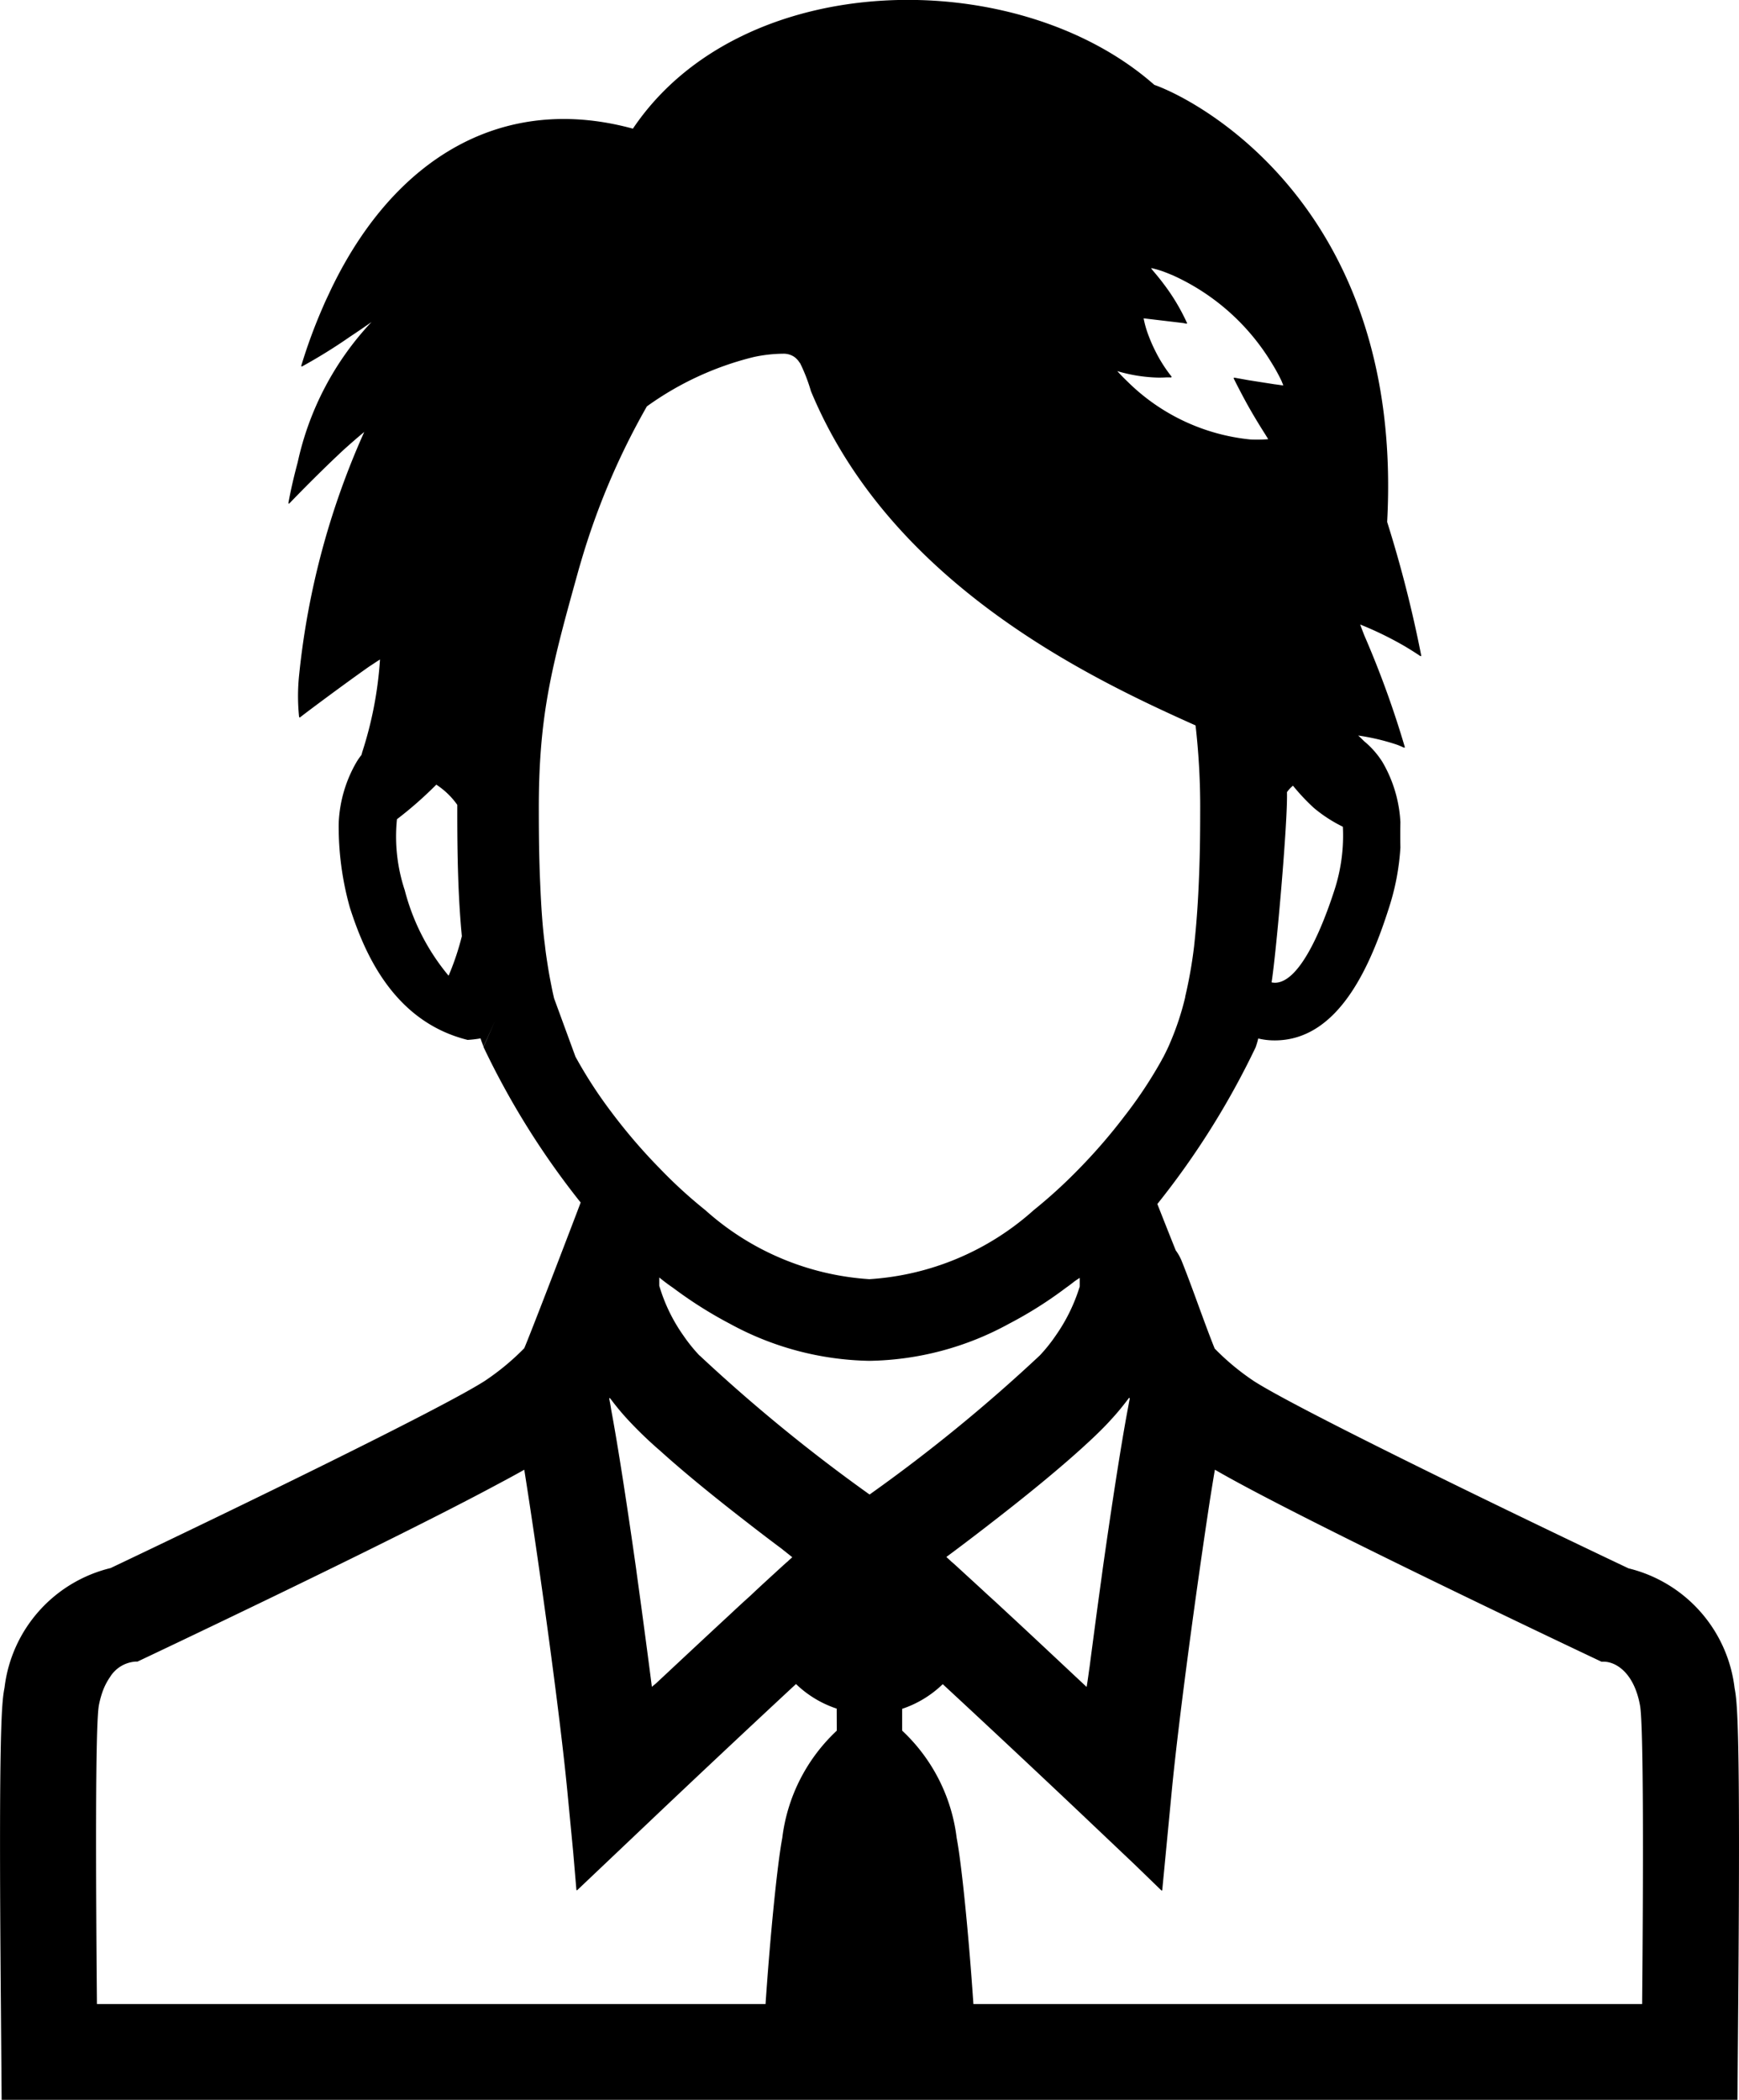 <svg xmlns="http://www.w3.org/2000/svg" xmlns:xlink="http://www.w3.org/1999/xlink" width="66.96" height="80.865" viewBox="0 0 66.96 80.865"><defs><clipPath id="a"><rect width="66.96" height="80.865"/></clipPath></defs><g transform="translate(0)"><g clip-path="url(#a)"><path d="M66.79,65a5.4,5.4,0,0,0-4.084-4.609c-4.942-2.345-12.783-6.155-14.418-7.206a9.386,9.386,0,0,1-1.517-1.258c-.229-.569-.481-1.265-.7-1.864s-.421-1.139-.577-1.524a1.894,1.894,0,0,0-.222-.392s-.31-.771-.708-1.786a31.135,31.135,0,0,0,3.784-6.033,2.992,2.992,0,0,0,.1-.34,2.653,2.653,0,0,0,.636.074c2.478,0,3.7-2.915,4.4-5.112a9.324,9.324,0,0,0,.438-2.311c0-.016-.01-.452,0-.981a5.109,5.109,0,0,0-.687-2.308,3.337,3.337,0,0,0-.7-.8c-.08-.075-.154-.155-.239-.227a8.5,8.5,0,0,1,1.5.355,2.941,2.941,0,0,1,.273.118c0-.005,0-.012,0-.018s.02.007.03.011a37.182,37.182,0,0,0-1.567-4.323c-.068-.176-.125-.323-.158-.418a13.191,13.191,0,0,1,1.742.852c.188.113.383.235.588.373,0,0,0-.014-.005-.023l.03.018a47.639,47.639,0,0,0-1.317-5.17c.651-12.043-7.242-16.223-8.966-16.83-5.281-4.66-15.882-4.55-20.076,1.687C19.34,3.583,15.254,6.1,12.859,10.91c-.075.147-.145.3-.216.451s-.138.29-.2.44a20.234,20.234,0,0,0-.848,2.3l.023-.012c0,.012-.007.023-.011.035a20.617,20.617,0,0,0,1.871-1.159q.391-.257.826-.564a11.43,11.43,0,0,0-2.841,5.4c-.137.512-.263,1.038-.363,1.592l.027-.028c0,.016-.006.03-.009.046,0,0,.99-1.039,2.086-2.064.271-.245.548-.488.821-.713a30.321,30.321,0,0,0-2.506,9.347,7.8,7.8,0,0,0,0,1.645l.02-.017c0,.008,0,.02,0,.028.013-.025,1.661-1.257,2.68-1.973.156-.1.3-.2.413-.269a14.613,14.613,0,0,1-.689,3.581.609.609,0,0,1-.029.1,2.434,2.434,0,0,0-.185.267,5.073,5.073,0,0,0-.688,2.375v.015a11.56,11.56,0,0,0,.429,3.21c.525,1.635,1.622,4.375,4.535,5.1a4.366,4.366,0,0,0,.5-.059c.029.107.074.211.111.317l.445-.987-.442.994,0,.006,0,.005a30.88,30.88,0,0,0,3.739,5.985c-.2.541-2.01,5.26-2.173,5.612a9.546,9.546,0,0,1-1.509,1.251c-1.643,1.058-9.484,4.868-14.418,7.213a5.393,5.393,0,0,0-4.083,4.6c-.1.54-.237,1.273-.141,12.214l.029,3.661H66.9l.03-3.661C67.02,66.263,66.886,65.53,66.79,65M17.781,36.059a10.083,10.083,0,0,1-.436,1.339c-.025.055-.045.118-.073.172a8.419,8.419,0,0,1-1.688-3.294,6.568,6.568,0,0,1-.3-2.722v-.008A14.9,14.9,0,0,0,16.8,30.214a2.994,2.994,0,0,1,.807.777v.3c0,1.628.029,3.226.177,4.764ZM42.733,54.715a9.734,9.734,0,0,0,.688-.821.456.456,0,0,0,.052-.074l.03.029c-.03.133-.052.274-.082.43-.266,1.42-.614,3.691-.954,6.081-.082.614-.17,1.236-.252,1.85q-.133,1-.259,1.962c-.039.26-.071.532-.116.785-.907-.848-1.937-1.819-2.939-2.747-.281-.259-.555-.518-.828-.762-.414-.385-.813-.747-1.183-1.088-.089-.082-.178-.163-.267-.237-.055-.055-.116-.109-.171-.158l-.012-.013c.569-.421,1.22-.916,1.892-1.44,1.117-.866,2.293-1.82,3.24-2.672.451-.406.851-.784,1.161-1.124m7.036-24.448c.007,0,.009-.01.016-.015a7.919,7.919,0,0,0,.805.857,5.463,5.463,0,0,0,1.117.725,6.792,6.792,0,0,1-.325,2.441c-.459,1.42-1.324,3.566-2.294,3.566a.715.715,0,0,1-.126-.015c.178-1.11.629-6.229.592-7.324a1.292,1.292,0,0,1,.215-.235M45.089,14.52h.02l0-.006h.011a5.632,5.632,0,0,1-.567-.864l-.051-.1a6.044,6.044,0,0,1-.31-.717,3.831,3.831,0,0,1-.157-.574l1.29.153.246.03.12.027-.006-.013.029,0a7.865,7.865,0,0,0-.891-1.5c-.127-.171-.272-.351-.429-.533l-.053-.067-.013-.033a3.715,3.715,0,0,1,.561.17c.094.037.186.075.276.112a8.584,8.584,0,0,1,3.795,3.364,6.961,6.961,0,0,1,.385.7c.022.058.052.122.067.174L49.1,14.8l0,0a.01.01,0,0,1-.008,0h0l-1.016-.159-.558-.1.007.015-.03,0s.2.411.513.983c.193.348.438.761.7,1.171l.111.18.008.023a5.8,5.8,0,0,1-.682.01l0,0a7.828,7.828,0,0,1-4.718-2.217c-.174-.166-.31-.308-.406-.415a6.059,6.059,0,0,0,1.515.248c.127.005.257,0,.386-.007l.132,0,.052.01-.008-.01M22.242,40.838c-.03-.052-.059-.1-.082-.148-.007-.007-.007-.007-.007-.015l-.821-2.241c0-.015-.007-.022-.007-.037-.055-.228-.1-.47-.147-.711-.033-.169-.061-.34-.088-.51-.039-.252-.078-.5-.106-.769-.1-.74-.148-1.539-.185-2.412-.037-.836-.052-1.745-.052-2.722-.015-3.78.511-5.659,1.554-9.409l.081-.274A27.793,27.793,0,0,1,24.9,15.663v-.008a11.87,11.87,0,0,1,4.128-1.908,5.579,5.579,0,0,1,1.124-.126.729.729,0,0,1,.437.126.791.791,0,0,1,.188.2c.01.016.023.028.034.044a6.635,6.635,0,0,1,.414,1.071c3.085,7.435,10.763,11.06,14.81,12.872a27.729,27.729,0,0,1,.178,3.336c0,.962-.015,1.85-.052,2.678-.037.91-.1,1.738-.185,2.508a17.379,17.379,0,0,1-.34,1.923V38.4a10.69,10.69,0,0,1-.584,1.76c-.067.164-.155.34-.252.533-.007,0-.007.008-.007.015a1.182,1.182,0,0,0-.074.133,16.968,16.968,0,0,1-1.3,1.982c-.042.056-.088.113-.131.17a21.476,21.476,0,0,1-1.718,1.99l-.044.045A19.386,19.386,0,0,1,39.8,46.6a10.457,10.457,0,0,1-6.325,2.656A10.458,10.458,0,0,1,27.161,46.6,18.279,18.279,0,0,1,25.4,44.988l-.015-.015a21.466,21.466,0,0,1-1.85-2.16,17.381,17.381,0,0,1-1.294-1.975m3.144,14.995c.947.858,2.123,1.812,3.24,2.678q.78.609,1.482,1.132c.133.108.275.217.4.321-.056.05-.117.1-.173.158-.089.074-.178.156-.267.237-.369.34-.769.7-1.176,1.088-.274.244-.548.5-.829.762-.95.88-1.926,1.793-2.8,2.609l-.162.134c-.11-.869-.235-1.8-.361-2.743-.082-.614-.17-1.236-.252-1.85-.34-2.39-.688-4.66-.954-6.081-.022-.156-.051-.3-.074-.422a.1.1,0,0,1,.022-.029.437.437,0,0,0,.051.067,9.841,9.841,0,0,0,.689.821,15.708,15.708,0,0,0,1.161,1.117M32.221,66.64a6.774,6.774,0,0,0-2.1,4.135c-.185.969-.458,3.662-.644,6.392H3.733c-.044-4.9-.067-10.734.074-11.5a3.488,3.488,0,0,1,.106-.42c0-.008.005-.018.008-.025a2.417,2.417,0,0,1,.3-.623c.007-.009.013-.02.02-.03a1.256,1.256,0,0,1,.979-.588h.074s9.55-4.509,13.8-6.793c.413-.219.792-.424,1.093-.595.547,3.44,1.375,9.4,1.663,12.426l.223,2.323.122,1.439.014-.014,0,.031,2.752-2.611c1.62-1.539,3.8-3.588,5.689-5.342a4.114,4.114,0,0,0,1.568.947Zm-5.29-14.447a6.257,6.257,0,0,1-.614-.762,6.5,6.5,0,0,1-.932-1.923v-.318q.255.211.533.4a16.193,16.193,0,0,0,2.2,1.39,11.577,11.577,0,0,0,5.363,1.42,11.526,11.526,0,0,0,5.371-1.428,15.56,15.56,0,0,0,2.19-1.383c.118-.081.23-.17.342-.256.064-.043.122-.086.191-.126v.331a6.719,6.719,0,0,1-.932,1.9,6.169,6.169,0,0,1-.606.755,62.654,62.654,0,0,1-6.554,5.355,63.831,63.831,0,0,1-6.547-5.355m36.3,24.974H37.481c-.185-2.73-.458-5.423-.644-6.392a6.773,6.773,0,0,0-2.1-4.136V65.8A4.117,4.117,0,0,0,36.3,64.85c1.894,1.753,4.076,3.8,5.7,5.342l1.687,1.6L44.727,72.8l0-.02.023.022.363-3.78c.259-2.718.946-7.8,1.481-11.3.063-.393.125-.78.185-1.13,3.367,1.957,14.883,7.392,14.883,7.392h.082c.473,0,1.176.422,1.405,1.687.14.763.126,6.592.081,11.5" transform="translate(0 -0.001)"/></g></g></svg>